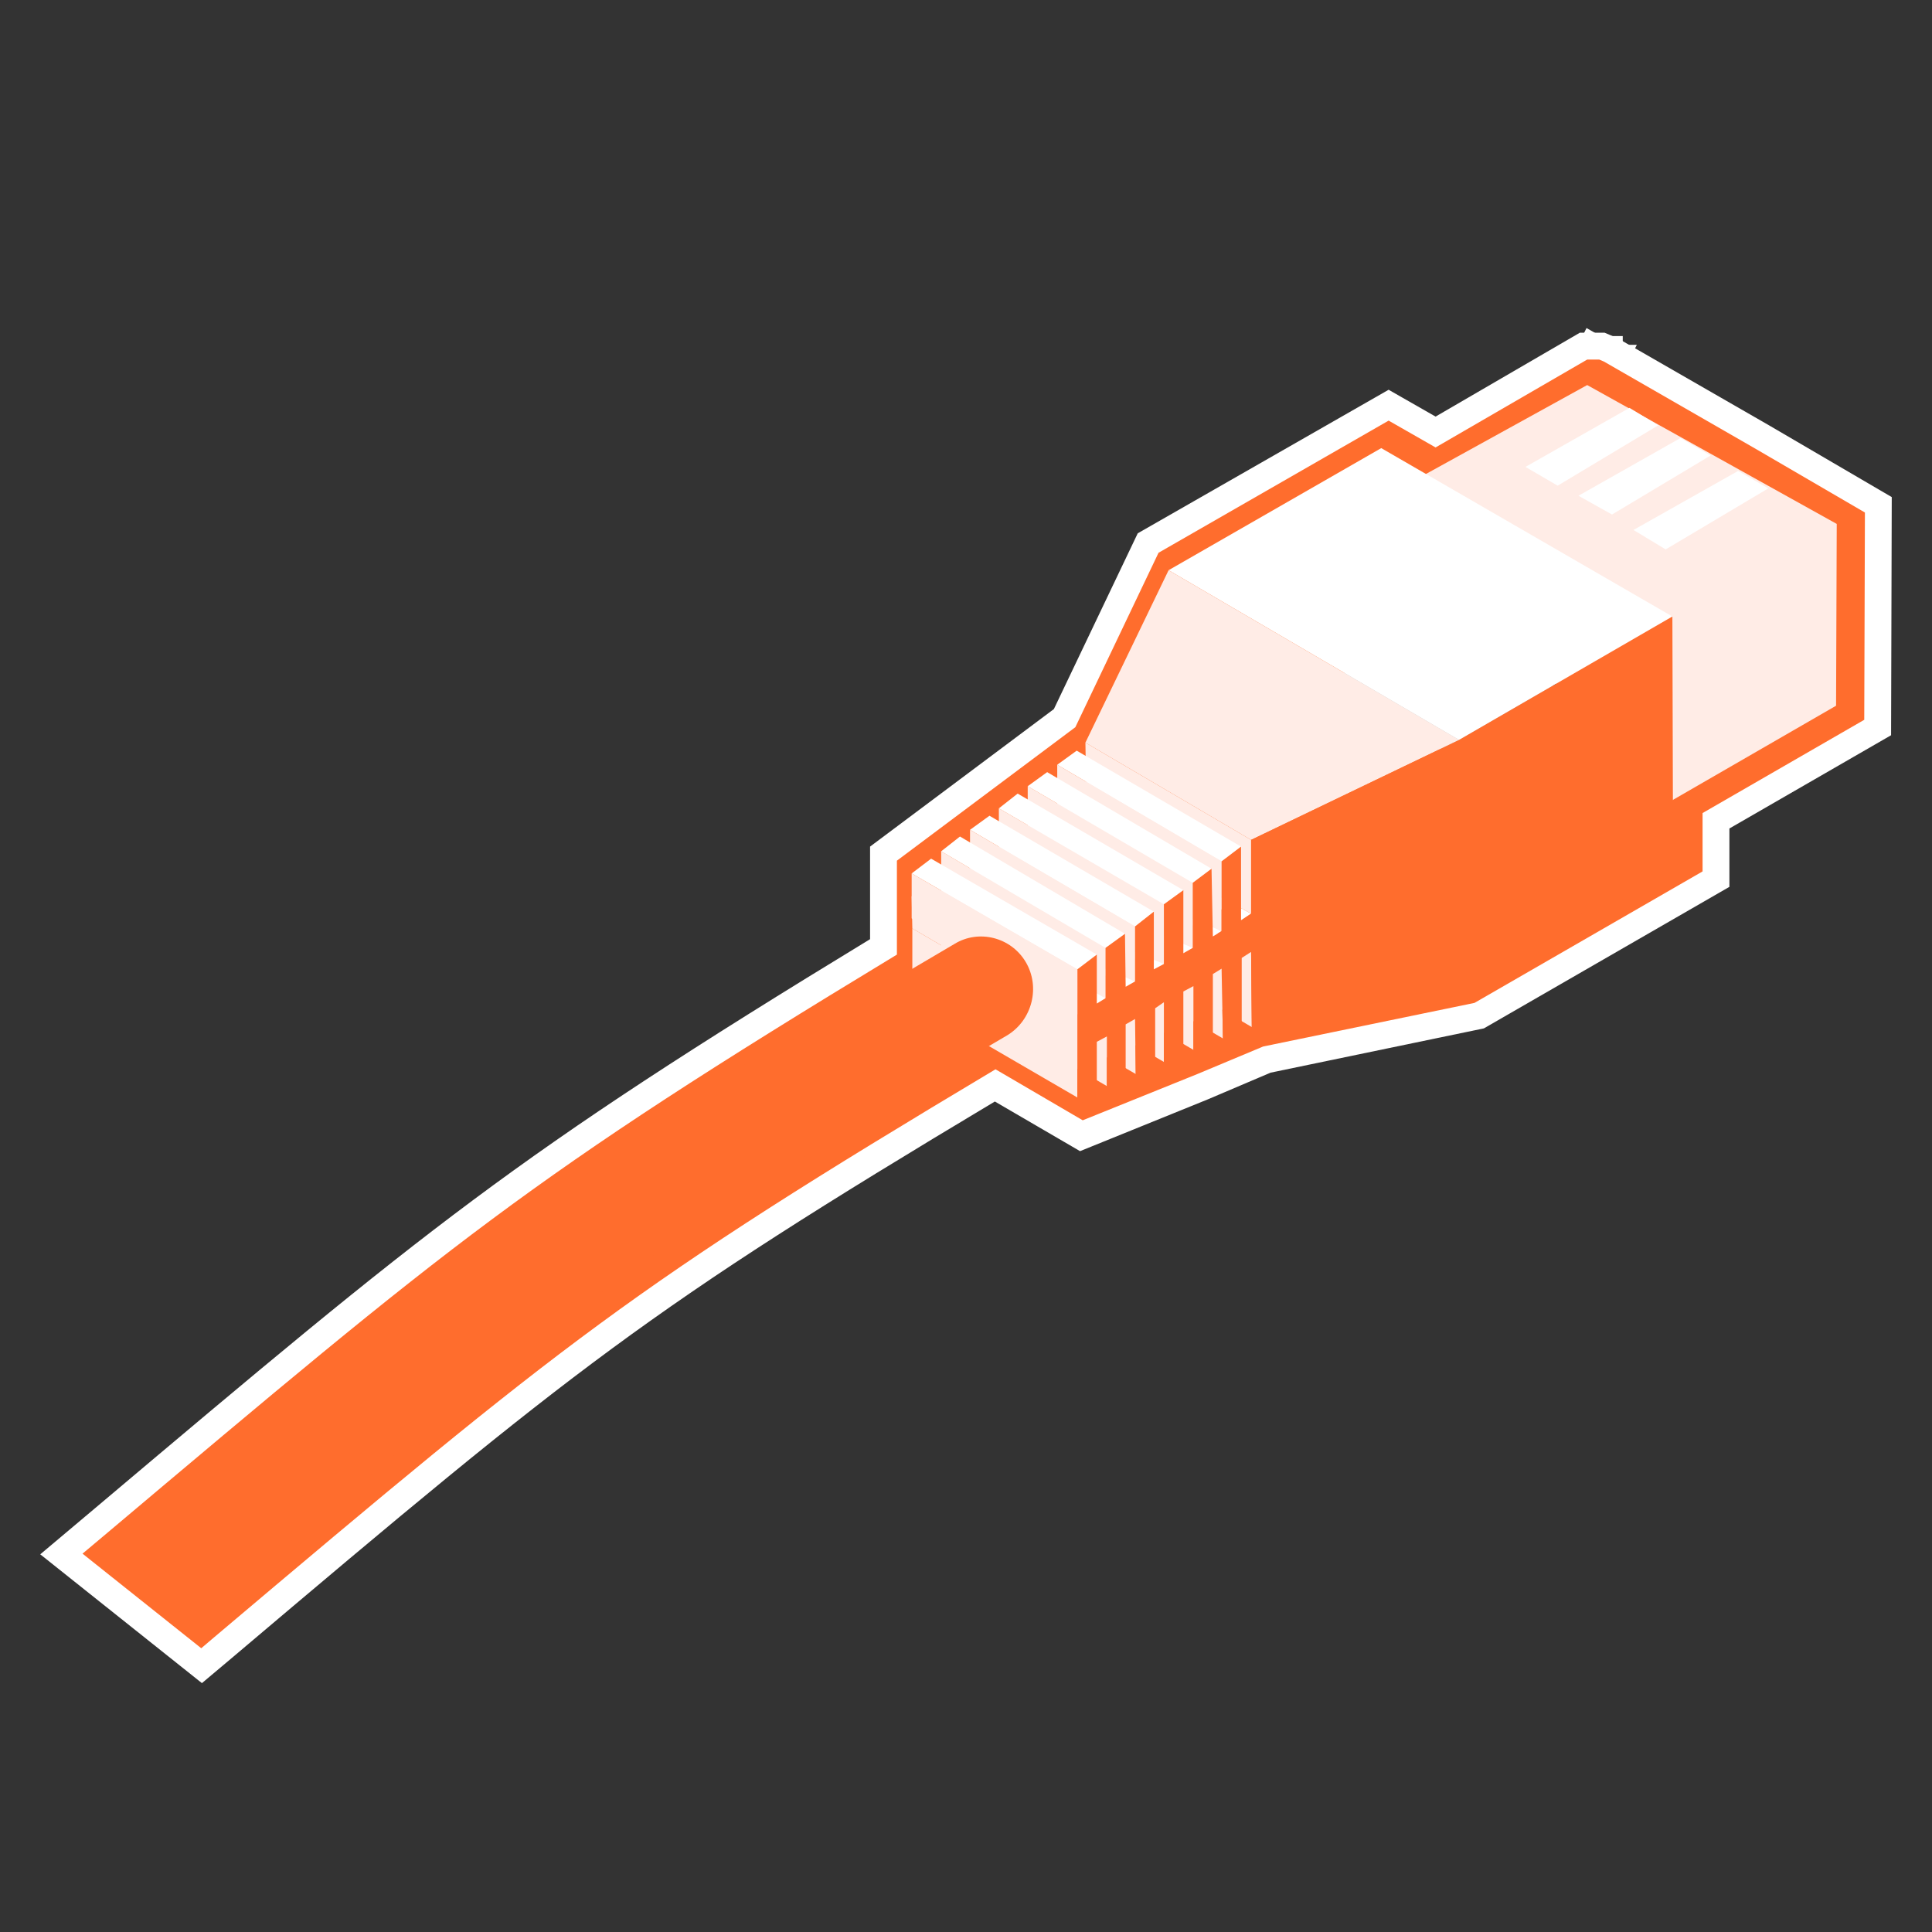 <?xml version="1.0" encoding="utf-8"?>
<!-- Generator: Adobe Illustrator 25.2.0, SVG Export Plug-In . SVG Version: 6.00 Build 0)  -->
<svg version="1.1" id="Layer_1" xmlns="http://www.w3.org/2000/svg" xmlns:xlink="http://www.w3.org/1999/xlink" x="0px" y="0px"
	 viewBox="0 0 288 288" style="enable-background:new 0 0 288 288;" xml:space="preserve">
<rect x="0" y="0" width="288" height="288" fill="#333333" stroke="none"/>
<style type="text/css">
	.st0{fill:#FFFFFF;}
	.st1{fill:#FF6D2D;}
	.st2{fill:#005D98;}
	.st3{fill:#FFECE6;}
	.st4{enable-background:new    ;}
	.st5{fill:#C5C5C5;}
</style>
<g>
	<g>
		<g>
			<path class="st0" d="M13.3,231.6l2.5-2c52.3-44.3,63.1-53.3,118.5-86.9v-14l26.5-19.8L173.2,83L207,63.5l7,4l22.8-13.2h1.4
				l0.7,0.3l22.5,13l0,0l16,9.3l-0.1,30.2L253.2,121v8.7l-33.4,19.4l-31.5,6.5l-10,4.1l-16.8,6.8l-13.1-7.6
				C93.7,191.6,83.5,200,31.8,243.7l-1.6,1.4L13.3,231.6z"/>
			<path class="st0" d="M30.3,250.3L6.9,231.6l6.4-5.1c51.3-43.4,62.4-52.9,117-86.1v-13.8l27.3-20.4l12.5-26.1L207,58.9l7,4
				l21.7-12.6h3.3l1.9,0.8l22.5,13l18,10.5l-0.1,34.8l-24.1,13.9v8.7l-36,20.9l-31.8,6.6l-9.7,4l-18.6,7.5l-12.8-7.4
				c-52,31.2-62.6,39.7-114,83.2L30.3,250.3z M19.7,231.6l10.4,8.3c51.8-43.8,62.2-52.1,116.2-84.4l2-1.2l13.4,7.8l25.3-10.3
				l31.2-6.4l30.8-17.9v-8.7l24.1-13.9l0.1-25.6l-14-8.1l-21.8-12.6L214,72.1l-7-4l-30.7,17.7L164,111.5l-25.7,19.2V145l-1.9,1.2
				C81.1,179.7,70.1,188.9,19.7,231.6z"/>
		</g>
		<g>
			<path class="st0" d="M30,245.7l-17.7-14.1l3.1-2.6c52.1-43.9,63-53.2,118.3-86.7v-14l26.6-19.9l12.4-26L207,62.7l7,4l22.6-13.1
				h1.8l0.7,0.3l22.6,13l16.3,9.5l-0.1,30.9l-24.1,13.9v8.7l-34,19.6l-31.5,6.5l-9.8,4.1l-17.1,6.9l-13-7.6
				C94.3,191.7,84.1,200,32,244L30,245.7z M14.4,231.6L30,244l1.2-1c52.2-44.1,62.4-52.3,116.7-84.8l0.3-0.2l13.2,7.7l26.4-10.8
				l31.5-6.6l33-19.1v-8.7l24.1-13.9l0.1-29.4l-15.6-9.1l-22.5-13l-0.5-0.2h-1.1l-23,13.3l-7-4l-33.3,19.2l-12.4,25.9l-0.1,0.1
				L134.8,129v14.1l-0.3,0.2C79,176.9,68.2,186.1,16.1,230L14.4,231.6z"/>
			<path class="st0" d="M30.1,250.9L6,231.7l8.2-6.9c49.8-42,62.1-52.3,115.5-84.8v-13.8l27.4-20.5l12.5-26.2L207,58.1l7,4
				l21.5-12.5h3.7l1.9,0.8l22.6,13L282,74.1l-0.1,35.5l-24.1,13.9v8.7l-36.6,21.1l-31.8,6.6l-9.4,4l-19,7.7l-12.7-7.4
				c-51.8,31-62.4,39.5-113.8,83L30.1,250.9z M20.6,231.4l9.3,7.4c51.1-43.2,61.6-51.6,115.8-84l2.3-1.5l13.7,8l24.9-10.2l31.2-6.5
				l30.4-17.6v-8.7l24.1-13.9l0.1-24.8l-13.6-7.9l-21.5-12.4l-23.6,13.7l-7-4l-30.2,17.4l-12.2,25.4l-1,1L138.8,131v14.2l-2.2,1.5
				C82,179.8,71.2,188.8,20.6,231.4z"/>
		</g>
	</g>
	<g>
		<g>
			<path class="st0" d="M237.8,55l0.5,0.3l21.1,12.1l0,0l16.9,9.7l-0.1,29.2l-24.1,13.9v8.7l-32.9,19h-0.3l-31.1,6.4l-9.1,3.7l0,0
				l-17.3,7.1l-13.2-7.6C93.2,190.2,83,198.9,31,242.7l-1.1,1l-15.3-12.1l1.6-1.4c52.6-44.5,63.5-53.5,119-87.1v-14.2l4.5-3.4l0,0
				l4.4-3.3l0,0l13-9.7l0,0l4.4-3.3l0,0l12.4-26.1L207.1,64l7,4L237,54.7h0.8"/>
			<path class="st0" d="M30.1,249L8.4,231.8l5.2-4.6c53.3-45.1,64.2-53.9,117.6-86.3v-13.9l10.5-7.9l16.6-12.4l12.5-26.3l36.3-20.9
				l7,4l21.8-12.7h1.9V55l2.1-3.4l0.5,0.3l40,22.9l-0.1,33.8l-24.1,13.9v8.7l-35.8,20.7h-1l-30.3,6.2l-8.8,3.6l-19.1,7.8l-12.9-7.4
				c-52.5,31.3-63.4,40.5-113.4,82.6l-1.2,1L30.1,249z M20.9,231.5l8.9,7c50.9-42.9,61.6-51.9,116.4-84.4l2-1.2l13.5,7.8l24.9-10.2
				l31.3-6.4l30.2-17.4v-8.7l24.1-13.9l0.1-24.6l-35.2-20.2l-23,13.4l-7-4L177,86l-12.3,25.9l-25.5,19.1v14.5l-1.9,1.2
				C83.4,179.2,72.5,187.8,20.9,231.5z"/>
		</g>
		<g>
			<path class="st0" d="M30,244.5l-16.4-13l2.3-1.9c51.9-43.8,62.8-53,118.7-86.8v-14.1l9.1-6.9l17.2-12.9l12.4-26.1L207,63.4l7,4
				l22.9-13.3h1v1l0.3-0.6l0.5,0.3l38.4,21.9l-0.1,30l-24.1,13.9v8.7l-33.4,19.3h-0.4l-31,6.4l-9,3.6l-17.6,7.2l-13.2-7.6
				C93.7,190.7,83,199.8,31.8,242.8L30,244.5z M15.7,231.4l14.2,11.3l1-0.9c51.3-43.2,62-52.2,116.9-84.9l0.3-0.2l13.3,7.7
				l26.2-10.7l31.4-6.5l32.4-18.7v-8.7l24.1-13.9l0.1-28.4l-38.2-21.9l0.1-0.2h-0.4l-23.2,13.5l-7-4l-32.5,18.8l-12.4,26l-26.1,19.5
				v14.2l-0.3,0.2c-56.1,33.9-66.9,43-118.9,86.9L15.7,231.4z"/>
			<path class="st0" d="M30.2,249.8l-23-18.2l6.1-5c51.6-43.5,62.8-53,117.2-86v-13.8l10.7-8.1l16.4-12.3L170.2,80L207,58.8l7,4
				l21.8-12.7h0.1l0.6-1.2l2.1,1.2h3.3v1.3h2.1l-0.7,1.4l37.8,21.6L281,109l-24.1,13.9v8.7l-36.3,21h-1.1l-30.3,6.2l-8.7,3.5
				l-19.4,7.9l-12.9-7.4c-52.1,31.1-63,40.2-112.7,81.9l-1.2,1L30.2,249.8z M22,231.3l7.8,6.2c50.2-42.3,61.3-51.5,115.9-84l2.3-1.5
				l13.8,8l24.7-10.1l31.1-6.4l29.8-17.2v-8.7l24.1-13.9l0.1-23.8l-32.3-18.5L233.9,72V61.9l-20,11.6l-7-4l-29.4,17l-12.3,25.8
				l-25.3,18.9v14.3l-2.2,1.5C82.8,180.2,71.4,189.6,22,231.3z"/>
		</g>
	</g>
</g>
<g>
	<g>
		<path class="st1" d="M13.3,231.6l2.5-2c52.3-44.3,63.1-53.3,118.5-86.9v-14l26.5-19.8L173.2,83L207,63.5l7,4l22.8-13.2h1.4
			l0.7,0.3l22.5,13l0,0l16,9.3l-0.1,30.2L253.2,121v8.7l-33.4,19.4l-31.5,6.5l-10,4.1l-16.8,6.8l-13.1-7.6
			C93.7,191.6,83.5,200,31.8,243.7l-1.6,1.4L13.3,231.6z"/>
		<path class="st1" d="M30,245.7l-17.7-14.1l3.1-2.6c52.1-43.9,63-53.2,118.3-86.7v-14l26.6-19.9l12.4-26L207,62.7l7,4l22.6-13.1
			h1.8l0.7,0.3l22.6,13l16.3,9.5l-0.1,30.9l-24.1,13.9v8.7l-34,19.6l-31.5,6.5l-9.8,4.1l-17.1,6.9l-13-7.6
			C94.3,191.7,84.1,200,32,244L30,245.7z M14.4,231.6L30,244l1.2-1c52.2-44.1,62.4-52.3,116.7-84.8l0.3-0.2l13.2,7.7l26.4-10.8
			l31.5-6.6l33-19.1v-8.7l24.1-13.9l0.1-29.4l-15.6-9.1l-22.5-13l-0.5-0.2h-1.1l-23,13.3l-7-4l-33.3,19.2l-12.4,25.9l-0.1,0.1
			L134.8,129v14.1l-0.3,0.2C79,176.9,68.2,186.1,16.1,230L14.4,231.6z"/>
	</g>
	<g>
		<path class="st1" d="M237.8,55l0.5,0.3l21.1,12.1l0,0l16.9,9.7l-0.1,29.2l-24.1,13.9v8.7l-32.9,19h-0.3l-31.1,6.4l-9.1,3.7l0,0
			l-17.3,7.1l-13.2-7.6C93.2,190.2,83,198.9,31,242.7l-1.1,1l-15.3-12.1l1.6-1.4c52.6-44.5,63.5-53.5,119-87.1v-14.2l4.5-3.4l0,0
			l4.4-3.3l0,0l13-9.7l0,0l4.4-3.3l0,0l12.4-26.1L207.1,64l7,4L237,54.7h0.8"/>
		<path class="st1" d="M30,244.5l-16.4-13l2.3-1.9c51.9-43.8,62.8-53,118.7-86.8v-14.1l9.1-6.9l17.2-12.9l12.4-26.1L207,63.4l7,4
			l22.9-13.3h1v1l0.3-0.6l0.5,0.3l38.4,21.9l-0.1,30l-24.1,13.9v8.7l-33.4,19.3h-0.4l-31,6.4l-9,3.6l-17.6,7.2l-13.2-7.6
			C93.7,190.7,83,199.8,31.8,242.8L30,244.5z M15.7,231.4l14.2,11.3l1-0.9c51.3-43.2,62-52.2,116.9-84.9l0.3-0.2l13.3,7.7l26.2-10.7
			l31.4-6.5l32.4-18.7v-8.7l24.1-13.9l0.1-28.4l-38.2-21.9l0.1-0.2h-0.4l-23.2,13.5l-7-4l-32.5,18.8l-12.4,26l-26.1,19.5v14.2
			l-0.3,0.2c-56.1,33.9-66.9,43-118.9,86.9L15.7,231.4z"/>
	</g>
</g>
<g>
	<g>
		<polyline class="st2" points="209.2,99.9 209.2,99.9 217.5,104.7 217.5,111.9 238.1,123.8 238.1,116.6 246.3,121.3 246.4,94.2 
			209.3,72.8 209.2,99.9 		"/>
		<polygon class="st3" points="209.4,72.4 236.6,57.4 273.8,78.1 273.7,105.2 246.5,120.9 		"/>
	</g>
	<g>
		<g>
			<g>
				<g class="st4">
					<g>
						<polygon class="st5" points="232.8,102.9 200.3,83 200.4,102.9 232.8,122.8 						"/>
					</g>
				</g>
			</g>
			<g>
				<g class="st4">
					<g>
						<polygon class="st0" points="249.3,91.9 205.9,66.8 174.2,85 217.5,110.3 						"/>
					</g>
					<g>
						<polygon class="st3" points="186.5,141.9 162,128.4 162,138.7 186.6,153.1 						"/>
					</g>
					<g>
						<polygon class="st3" points="182.1,144.4 157.6,130.9 157.6,140.4 182.3,154.8 						"/>
					</g>
					<g>
						<polygon class="st0" points="186.5,136.2 162,122.7 160.5,123.5 185,137.2 						"/>
					</g>
					<g>
						<polygon class="st3" points="177.9,147 153.2,133.3 153.4,142.2 177.9,156.5 						"/>
					</g>
					<g>
						<polygon class="st0" points="182.1,138.8 157.6,125.2 156.1,126 180.8,139.6 						"/>
					</g>
					<g>
						<polygon class="st3" points="169.2,147.8 144.6,134.3 144.6,145.8 169.3,160.1 						"/>
					</g>
					<g>
						<polygon class="st3" points="173.5,145.3 149,131.8 149,144 173.5,158.3 						"/>
					</g>
					<g>
						<polygon class="st0" points="177.8,141.3 153.2,127.7 151.9,128.6 176.4,142.1 						"/>
					</g>
					<g>
						<polygon class="st3" points="186.5,125.2 161.8,110.7 162,122.7 186.5,136.2 						"/>
					</g>
					<g>
						<polygon class="st3" points="217.5,110.3 174.2,85 161.8,110.7 186.5,125.2 						"/>
					</g>
					<g>
						<polygon class="st0" points="173.5,143.7 148.9,130.2 147.5,131 172,144.5 						"/>
					</g>
					<g>
						<polygon class="st3" points="165,150.4 140.3,136.8 140.3,147.5 165,161.9 						"/>
					</g>
					<g>
						<polygon class="st0" points="185,126.2 160.5,111.9 157.6,114 182.1,128.4 						"/>
					</g>
					<g>
						<polygon class="st3" points="182.1,128.4 157.6,114 157.6,128.4 182.1,138.8 						"/>
					</g>
					<g>
						<polygon class="st0" points="169.2,146.3 144.6,132.7 143.1,133.5 167.8,147.1 						"/>
					</g>
					<g>
						<polygon class="st3" points="177.8,131.6 153.2,117.2 153.2,131 177.8,141.3 						"/>
					</g>
					<g>
						<polygon class="st0" points="180.6,129.5 156.1,115.1 153.2,117.2 177.8,131.6 						"/>
					</g>
					<g>
						<polygon class="st3" points="160.6,152.8 136,138.4 136,149.3 160.6,163.6 						"/>
					</g>
					<g>
						<polygon class="st0" points="164.8,148.8 140.3,135.3 138.9,136.1 163.5,149.6 						"/>
					</g>
					<g>
						<polygon class="st3" points="173.5,134.8 148.9,120.5 148.9,133.5 173.5,143.7 						"/>
					</g>
					<g>
						<polygon class="st0" points="176.4,132.7 151.7,118.3 148.9,120.5 173.5,134.8 						"/>
					</g>
					<g>
						<polygon class="st3" points="160.6,147.9 135.9,133.6 136,138.4 160.6,152.8 						"/>
					</g>
					<g>
						<polygon class="st0" points="172,135.9 147.5,121.6 144.6,123.7 169.2,138.1 						"/>
					</g>
					<g>
						<polygon class="st3" points="169.2,138.1 144.6,123.7 144.6,135.9 169.2,146.3 						"/>
					</g>
					<g>
						<polygon class="st3" points="164.8,141.3 140.3,126.9 140.3,134.4 164.8,148.8 						"/>
					</g>
					<g>
						<polygon class="st0" points="167.7,139.2 143.1,124.7 140.3,126.9 164.8,141.3 						"/>
					</g>
					<g>
						<polygon class="st0" points="163.5,142.3 138.8,128 135.9,130.2 160.6,144.5 						"/>
					</g>
					<g>
						<polygon class="st1" points="217.5,110.3 186.5,125.2 186.5,136.2 185,137.2 185,126.2 182.1,128.4 182.1,138.8 180.8,139.6 
							180.6,129.5 177.8,131.6 177.8,141.3 176.4,142.1 176.4,132.7 173.5,134.8 173.5,143.7 172,144.5 172,135.9 169.2,138.1 
							169.2,146.3 167.8,147.1 167.7,139.2 164.8,141.3 164.8,148.8 163.5,149.6 163.5,142.3 160.6,144.5 160.6,151.2 160.6,156.9 
							160.6,163.6 163.5,162.4 163.5,155.3 165,154.5 165,161.9 167.8,160.6 167.8,152.7 169.2,151.9 169.3,160.1 172.2,159 
							172.2,150.3 173.5,149.4 173.5,158.3 176.4,157.2 176.4,147.8 177.9,147 177.9,156.5 180.8,155.4 180.8,145.2 182.1,144.4 
							182.3,154.8 185.1,153.7 185.1,142.8 186.5,141.9 186.6,153.1 217.6,146.7 249.4,128.3 249.3,91.9 						"/>
					</g>
					<g>
						<polygon class="st3" points="160.6,144.5 135.9,130.2 135.9,136.9 160.6,151.2 						"/>
					</g>
				</g>
			</g>
		</g>
	</g>
	<path class="st1" d="M152.9,143.4c-2.2-3.7-7-4.9-10.6-2.7c-56.1,32.9-67.1,41.7-125.8,91.2l12.4,10c57.2-48.3,67-55.8,121.3-87.6
		C153.9,152,155.1,147.1,152.9,143.4z"/>
	<polygon class="st0" points="242.9,60.8 247.2,63.4 232.2,72.4 227.4,69.6 	"/>
	<polygon class="st0" points="250.5,65.3 255,67.9 240.3,76.7 235.3,73.9 	"/>
	<polygon class="st0" points="259.1,70.2 263.6,72.8 248.3,81.9 243.5,79 	"/>
</g>
</svg>
